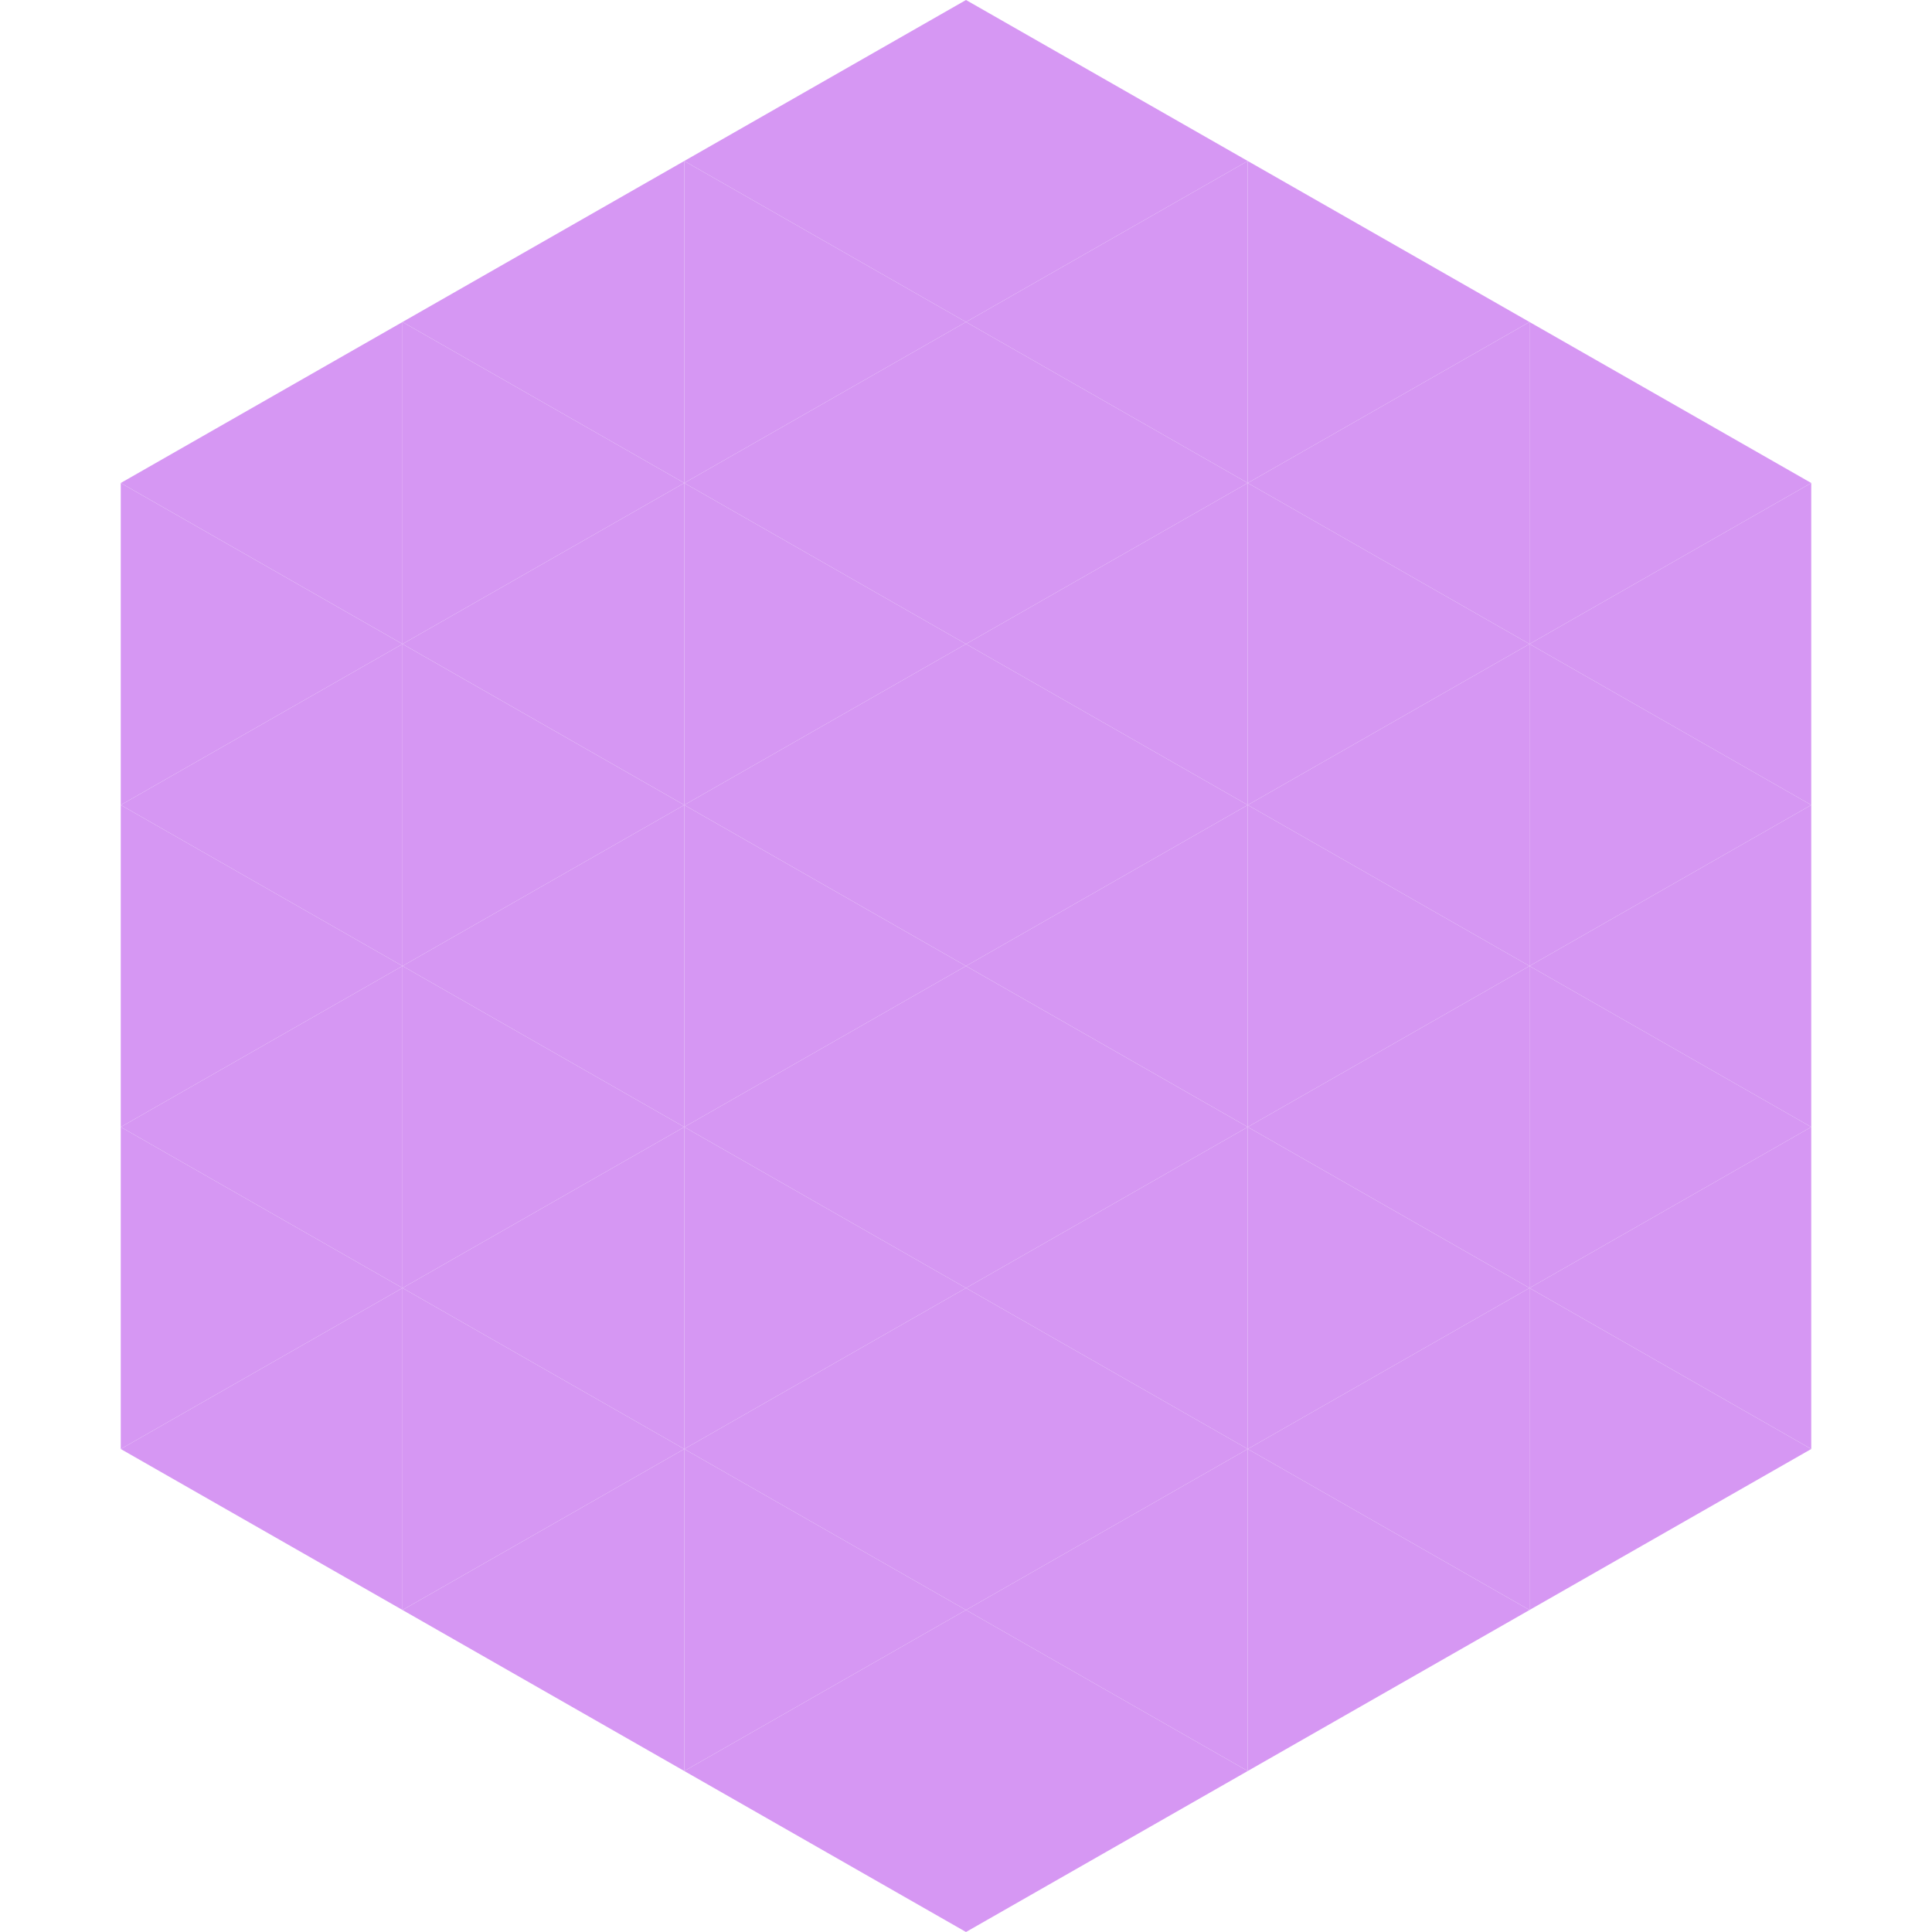 <?xml version="1.0"?>
<!-- Generated by SVGo -->
<svg width="240" height="240"
     xmlns="http://www.w3.org/2000/svg"
     xmlns:xlink="http://www.w3.org/1999/xlink">
<polygon points="50,40 15,60 50,80" style="fill:rgb(214,151,243)" />
<polygon points="190,40 225,60 190,80" style="fill:rgb(214,151,243)" />
<polygon points="15,60 50,80 15,100" style="fill:rgb(214,151,243)" />
<polygon points="225,60 190,80 225,100" style="fill:rgb(214,151,243)" />
<polygon points="50,80 15,100 50,120" style="fill:rgb(214,151,243)" />
<polygon points="190,80 225,100 190,120" style="fill:rgb(214,151,243)" />
<polygon points="15,100 50,120 15,140" style="fill:rgb(214,151,243)" />
<polygon points="225,100 190,120 225,140" style="fill:rgb(214,151,243)" />
<polygon points="50,120 15,140 50,160" style="fill:rgb(214,151,243)" />
<polygon points="190,120 225,140 190,160" style="fill:rgb(214,151,243)" />
<polygon points="15,140 50,160 15,180" style="fill:rgb(214,151,243)" />
<polygon points="225,140 190,160 225,180" style="fill:rgb(214,151,243)" />
<polygon points="50,160 15,180 50,200" style="fill:rgb(214,151,243)" />
<polygon points="190,160 225,180 190,200" style="fill:rgb(214,151,243)" />
<polygon points="15,180 50,200 15,220" style="fill:rgb(255,255,255); fill-opacity:0" />
<polygon points="225,180 190,200 225,220" style="fill:rgb(255,255,255); fill-opacity:0" />
<polygon points="50,0 85,20 50,40" style="fill:rgb(255,255,255); fill-opacity:0" />
<polygon points="190,0 155,20 190,40" style="fill:rgb(255,255,255); fill-opacity:0" />
<polygon points="85,20 50,40 85,60" style="fill:rgb(214,151,243)" />
<polygon points="155,20 190,40 155,60" style="fill:rgb(214,151,243)" />
<polygon points="50,40 85,60 50,80" style="fill:rgb(214,151,243)" />
<polygon points="190,40 155,60 190,80" style="fill:rgb(214,151,243)" />
<polygon points="85,60 50,80 85,100" style="fill:rgb(214,151,243)" />
<polygon points="155,60 190,80 155,100" style="fill:rgb(214,151,243)" />
<polygon points="50,80 85,100 50,120" style="fill:rgb(214,151,243)" />
<polygon points="190,80 155,100 190,120" style="fill:rgb(214,151,243)" />
<polygon points="85,100 50,120 85,140" style="fill:rgb(214,151,243)" />
<polygon points="155,100 190,120 155,140" style="fill:rgb(214,151,243)" />
<polygon points="50,120 85,140 50,160" style="fill:rgb(214,151,243)" />
<polygon points="190,120 155,140 190,160" style="fill:rgb(214,151,243)" />
<polygon points="85,140 50,160 85,180" style="fill:rgb(214,151,243)" />
<polygon points="155,140 190,160 155,180" style="fill:rgb(214,151,243)" />
<polygon points="50,160 85,180 50,200" style="fill:rgb(214,151,243)" />
<polygon points="190,160 155,180 190,200" style="fill:rgb(214,151,243)" />
<polygon points="85,180 50,200 85,220" style="fill:rgb(214,151,243)" />
<polygon points="155,180 190,200 155,220" style="fill:rgb(214,151,243)" />
<polygon points="120,0 85,20 120,40" style="fill:rgb(214,151,243)" />
<polygon points="120,0 155,20 120,40" style="fill:rgb(214,151,243)" />
<polygon points="85,20 120,40 85,60" style="fill:rgb(214,151,243)" />
<polygon points="155,20 120,40 155,60" style="fill:rgb(214,151,243)" />
<polygon points="120,40 85,60 120,80" style="fill:rgb(214,151,243)" />
<polygon points="120,40 155,60 120,80" style="fill:rgb(214,151,243)" />
<polygon points="85,60 120,80 85,100" style="fill:rgb(214,151,243)" />
<polygon points="155,60 120,80 155,100" style="fill:rgb(214,151,243)" />
<polygon points="120,80 85,100 120,120" style="fill:rgb(214,151,243)" />
<polygon points="120,80 155,100 120,120" style="fill:rgb(214,151,243)" />
<polygon points="85,100 120,120 85,140" style="fill:rgb(214,151,243)" />
<polygon points="155,100 120,120 155,140" style="fill:rgb(214,151,243)" />
<polygon points="120,120 85,140 120,160" style="fill:rgb(214,151,243)" />
<polygon points="120,120 155,140 120,160" style="fill:rgb(214,151,243)" />
<polygon points="85,140 120,160 85,180" style="fill:rgb(214,151,243)" />
<polygon points="155,140 120,160 155,180" style="fill:rgb(214,151,243)" />
<polygon points="120,160 85,180 120,200" style="fill:rgb(214,151,243)" />
<polygon points="120,160 155,180 120,200" style="fill:rgb(214,151,243)" />
<polygon points="85,180 120,200 85,220" style="fill:rgb(214,151,243)" />
<polygon points="155,180 120,200 155,220" style="fill:rgb(214,151,243)" />
<polygon points="120,200 85,220 120,240" style="fill:rgb(214,151,243)" />
<polygon points="120,200 155,220 120,240" style="fill:rgb(214,151,243)" />
<polygon points="85,220 120,240 85,260" style="fill:rgb(255,255,255); fill-opacity:0" />
<polygon points="155,220 120,240 155,260" style="fill:rgb(255,255,255); fill-opacity:0" />
</svg>
